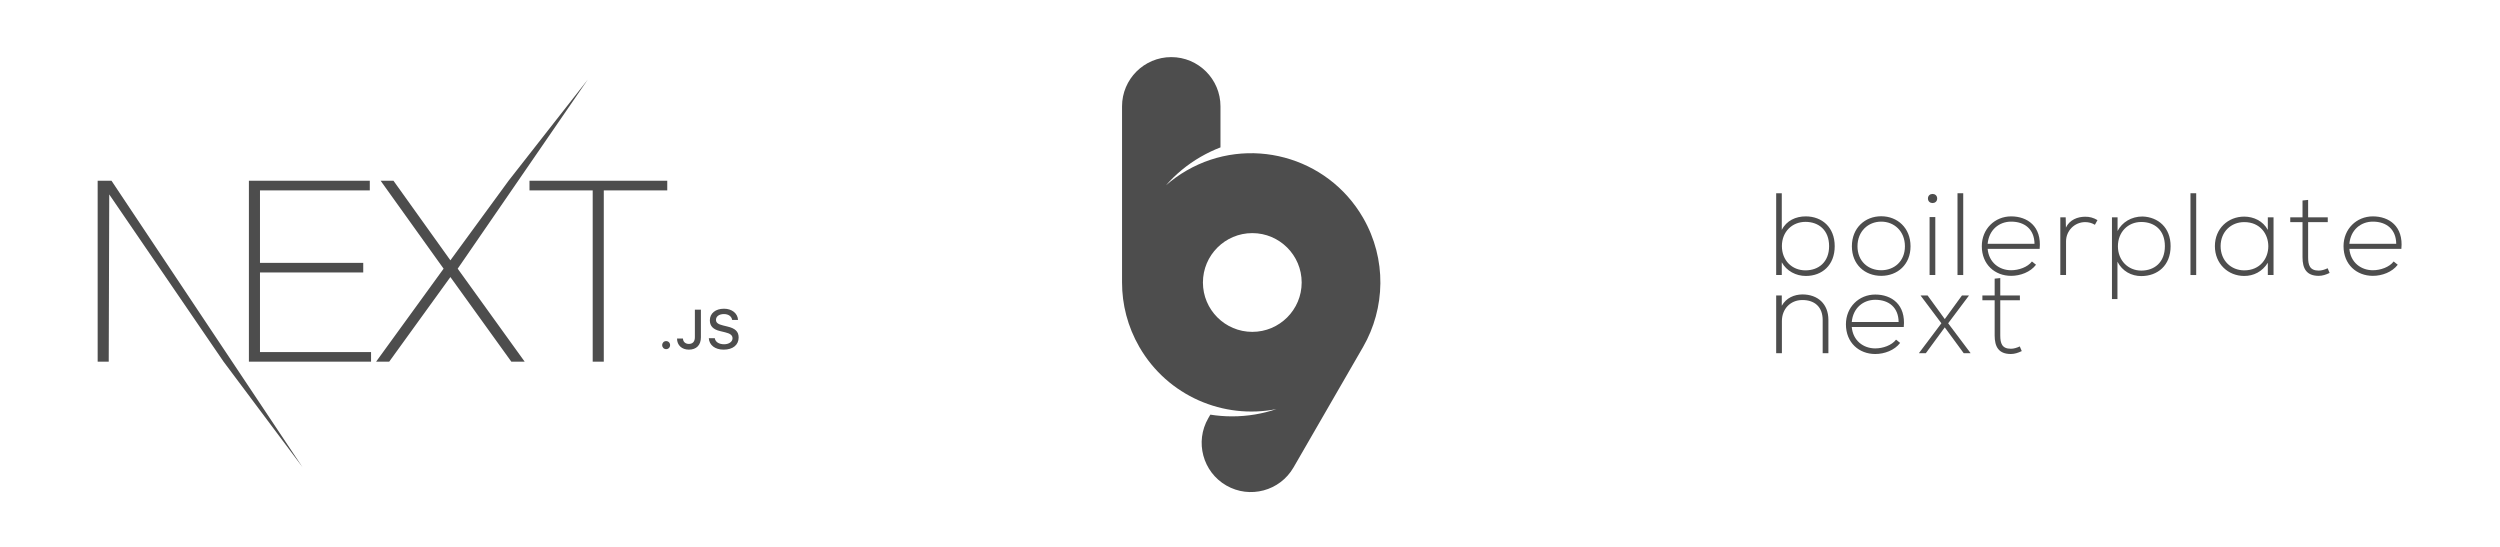 <?xml version="1.0" encoding="UTF-8" standalone="no"?>
<!DOCTYPE svg PUBLIC "-//W3C//DTD SVG 1.1//EN" "http://www.w3.org/Graphics/SVG/1.1/DTD/svg11.dtd">
<svg width="100%" height="100%" viewBox="0 0 256 56" version="1.1" xmlns="http://www.w3.org/2000/svg" xmlns:xlink="http://www.w3.org/1999/xlink" xml:space="preserve" xmlns:serif="http://www.serif.com/" style="fill-rule:evenodd;clip-rule:evenodd;stroke-linejoin:round;stroke-miterlimit:2;">
    <g transform="matrix(0.063,0,0,0.063,87.804,-10.312)">
        <path d="M430.045,622.66L430.044,622.66L430.044,336.509C430.044,292.355 465.891,256.509 510.044,256.509C554.197,256.509 590.044,292.355 590.044,336.509L590.044,403.26C579.123,407.442 568.389,412.536 557.941,418.568C536.126,431.163 517.229,446.882 501.489,464.836C511.668,455.917 522.862,447.858 535.024,440.836C635.376,382.898 763.887,417.332 821.824,517.683C860.647,584.926 857.994,664.812 821.826,727.637L821.827,727.638L708.751,923.49C686.675,961.728 637.707,974.849 599.469,952.772C561.232,930.696 548.111,881.728 570.187,843.49L573.563,837.643C585.112,839.482 596.955,840.438 609.019,840.438C634.19,840.438 658.398,836.279 680.991,828.612C595.205,845.661 504.313,807.549 458.176,727.636C439.06,694.527 430,658.353 430.045,622.66ZM641.767,542.581C686.063,542.581 722.025,578.544 722.025,622.839C722.025,667.135 686.063,703.097 641.767,703.097C597.472,703.097 561.509,667.135 561.509,622.839C561.509,578.544 597.472,542.581 641.767,542.581Z" style="fill:rgb(77,77,77);"/>
    </g>
    <g transform="matrix(1,0,0,1,1.824,8.066)">
        <path d="M23.663,10.442L36.043,10.442L36.043,11.428L24.798,11.428L24.798,18.85L35.372,18.85L35.372,19.836L24.798,19.836L24.798,27.985L36.172,27.985L36.172,28.971L23.663,28.971L23.663,10.442ZM37.152,10.442L38.468,10.442L44.296,18.591L50.254,10.442L58.358,0.092L45.044,19.447L51.905,28.971L50.538,28.971L44.296,20.304L38.029,28.971L36.688,28.971L43.6,19.447L37.152,10.442L37.152,10.442ZM52.395,11.428L52.395,10.442L66.503,10.442L66.503,11.428L60.004,11.428L60.004,28.971L58.868,28.971L58.868,11.428L52.395,11.428ZM8.176,10.442L9.594,10.442L29.155,39.777L21.071,28.971L9.362,11.844L9.31,28.971L8.176,28.971L8.176,10.442ZM66.389,27.687C66.156,27.687 65.983,27.507 65.983,27.275C65.983,27.042 66.156,26.862 66.388,26.862C66.623,26.862 66.794,27.042 66.794,27.275C66.794,27.507 66.623,27.687 66.388,27.687L66.389,27.687ZM67.504,26.601L68.111,26.601C68.12,26.931 68.36,27.152 68.713,27.152C69.108,27.152 69.331,26.915 69.331,26.468L69.331,23.644L69.949,23.644L69.949,26.471C69.949,27.275 69.486,27.737 68.718,27.737C67.998,27.737 67.504,27.288 67.504,26.601L67.504,26.601ZM70.758,26.566L71.371,26.566C71.423,26.945 71.793,27.186 72.326,27.186C72.822,27.186 73.187,26.928 73.187,26.574C73.187,26.269 72.955,26.086 72.428,25.962L71.914,25.837C71.194,25.668 70.865,25.319 70.865,24.732C70.865,24.02 71.445,23.546 72.314,23.546C73.123,23.546 73.714,24.02 73.75,24.693L73.148,24.693C73.09,24.325 72.77,24.095 72.306,24.095C71.817,24.095 71.492,24.33 71.492,24.69C71.492,24.976 71.702,25.139 72.221,25.261L72.66,25.369C73.476,25.56 73.813,25.892 73.813,26.493C73.813,27.258 73.222,27.737 72.279,27.737C71.396,27.737 70.802,27.28 70.758,26.565L70.758,26.566Z" style="fill:rgb(77,77,77);fill-rule:nonzero;"/>
    </g>
    <g transform="matrix(0.997,0,0,0.997,47.698,-14.413)">
        <g transform="matrix(12,0,0,12,133.926,42.704)">
            <path d="M0.306,-0.455C0.417,-0.455 0.508,-0.386 0.508,-0.247C0.508,-0.11 0.417,-0.04 0.306,-0.04C0.19,-0.04 0.104,-0.125 0.104,-0.248C0.104,-0.371 0.192,-0.455 0.306,-0.455ZM0.055,-0.7L0.055,-0L0.103,-0L0.103,-0.109C0.144,-0.034 0.225,0.008 0.309,0.008C0.447,0.008 0.556,-0.083 0.556,-0.247C0.556,-0.41 0.446,-0.502 0.308,-0.502C0.223,-0.502 0.143,-0.466 0.103,-0.386L0.103,-0.7L0.055,-0.7Z" style="fill:rgb(77,77,77);fill-rule:nonzero;"/>
        </g>
        <g transform="matrix(12,0,0,12,141.978,42.704)">
            <path d="M0.283,0.007C0.422,0.007 0.534,-0.089 0.534,-0.246C0.534,-0.403 0.422,-0.503 0.283,-0.503C0.144,-0.503 0.032,-0.403 0.032,-0.246C0.032,-0.089 0.144,0.007 0.283,0.007ZM0.283,-0.041C0.171,-0.041 0.08,-0.118 0.08,-0.246C0.08,-0.374 0.171,-0.457 0.283,-0.457C0.395,-0.457 0.486,-0.374 0.486,-0.246C0.486,-0.118 0.395,-0.041 0.283,-0.041Z" style="fill:rgb(77,77,77);fill-rule:nonzero;"/>
        </g>
        <g transform="matrix(12,0,0,12,149.682,42.704)">
            <path d="M0.104,-0.496L0.104,-0L0.055,-0L0.055,-0.496L0.104,-0.496ZM0.041,-0.655C0.041,-0.707 0.12,-0.707 0.12,-0.655C0.12,-0.603 0.041,-0.603 0.041,-0.655Z" style="fill:rgb(77,77,77);fill-rule:nonzero;"/>
        </g>
        <g transform="matrix(12,0,0,12,152.55,42.704)">
            <rect x="0.055" y="-0.7" width="0.049" height="0.7" style="fill:rgb(77,77,77);fill-rule:nonzero;"/>
        </g>
        <g transform="matrix(12,0,0,12,155.382,42.704)">
            <path d="M0.278,0.007C0.357,0.007 0.443,-0.025 0.491,-0.088L0.456,-0.116C0.419,-0.067 0.343,-0.041 0.278,-0.041C0.176,-0.041 0.087,-0.108 0.077,-0.224L0.522,-0.224C0.541,-0.417 0.417,-0.502 0.278,-0.502C0.139,-0.502 0.027,-0.395 0.027,-0.247C0.027,-0.09 0.139,0.007 0.278,0.007ZM0.077,-0.267C0.088,-0.388 0.176,-0.457 0.278,-0.457C0.397,-0.457 0.477,-0.389 0.478,-0.267L0.077,-0.267Z" style="fill:rgb(77,77,77);fill-rule:nonzero;"/>
        </g>
        <g transform="matrix(12,0,0,12,163.11,42.704)">
            <path d="M0.055,-0.494L0.055,-0L0.104,-0L0.104,-0.288C0.104,-0.378 0.175,-0.452 0.267,-0.453C0.296,-0.453 0.325,-0.446 0.351,-0.43L0.373,-0.47C0.34,-0.49 0.304,-0.5 0.267,-0.499C0.204,-0.499 0.134,-0.473 0.103,-0.406L0.101,-0.494L0.055,-0.494Z" style="fill:rgb(77,77,77);fill-rule:nonzero;"/>
        </g>
        <g transform="matrix(12,0,0,12,168.414,42.704)">
            <path d="M0.306,-0.038C0.193,-0.038 0.106,-0.125 0.106,-0.246C0.106,-0.367 0.191,-0.454 0.306,-0.454C0.418,-0.454 0.508,-0.386 0.508,-0.247C0.508,-0.108 0.418,-0.038 0.306,-0.038ZM0.102,0.206L0.102,-0.114C0.144,-0.032 0.222,0.009 0.306,0.009C0.445,0.009 0.557,-0.081 0.557,-0.247C0.557,-0.406 0.451,-0.496 0.317,-0.501C0.221,-0.501 0.142,-0.452 0.103,-0.377L0.103,-0.494L0.055,-0.494L0.055,0.206L0.102,0.206Z" style="fill:rgb(77,77,77);fill-rule:nonzero;"/>
        </g>
        <g transform="matrix(12,0,0,12,176.478,42.704)">
            <rect x="0.055" y="-0.7" width="0.049" height="0.7" style="fill:rgb(77,77,77);fill-rule:nonzero;"/>
        </g>
        <g transform="matrix(12,0,0,12,179.31,42.704)">
            <path d="M0.481,-0.494L0.481,-0.386C0.44,-0.463 0.359,-0.5 0.279,-0.5C0.141,-0.5 0.028,-0.398 0.028,-0.247C0.028,-0.096 0.141,0.008 0.279,0.008C0.359,0.008 0.433,-0.028 0.481,-0.105L0.481,-0L0.53,-0L0.53,-0.494L0.481,-0.494ZM0.279,-0.453C0.554,-0.453 0.554,-0.04 0.279,-0.04C0.167,-0.04 0.077,-0.123 0.077,-0.247C0.077,-0.371 0.167,-0.453 0.279,-0.453Z" style="fill:rgb(77,77,77);fill-rule:nonzero;"/>
        </g>
        <g transform="matrix(12,0,0,12,187.206,42.704)">
            <path d="M0.12,-0.638L0.12,-0.494L0.015,-0.494L0.015,-0.453L0.12,-0.453L0.12,-0.152C0.12,-0.055 0.154,0.007 0.259,0.007C0.29,0.007 0.321,-0.003 0.352,-0.018L0.335,-0.058C0.31,-0.046 0.283,-0.038 0.259,-0.038C0.182,-0.038 0.168,-0.085 0.168,-0.152L0.168,-0.453L0.336,-0.453L0.336,-0.494L0.168,-0.494L0.168,-0.643L0.12,-0.638Z" style="fill:rgb(77,77,77);fill-rule:nonzero;"/>
        </g>
        <g transform="matrix(12,0,0,12,192.534,42.704)">
            <path d="M0.278,0.007C0.357,0.007 0.443,-0.025 0.491,-0.088L0.456,-0.116C0.419,-0.067 0.343,-0.041 0.278,-0.041C0.176,-0.041 0.087,-0.108 0.077,-0.224L0.522,-0.224C0.541,-0.417 0.417,-0.502 0.278,-0.502C0.139,-0.502 0.027,-0.395 0.027,-0.247C0.027,-0.09 0.139,0.007 0.278,0.007ZM0.077,-0.267C0.088,-0.388 0.176,-0.457 0.278,-0.457C0.397,-0.457 0.477,-0.389 0.478,-0.267L0.077,-0.267Z" style="fill:rgb(77,77,77);fill-rule:nonzero;"/>
        </g>
        <g transform="matrix(12,0,0,12,133.926,50.732)">
            <path d="M0.055,-0.494L0.055,-0L0.104,-0L0.104,-0.275C0.104,-0.377 0.175,-0.454 0.277,-0.455C0.384,-0.456 0.453,-0.396 0.453,-0.284L0.453,-0L0.502,-0L0.502,-0.285C0.502,-0.422 0.411,-0.503 0.279,-0.503C0.21,-0.502 0.141,-0.474 0.103,-0.406L0.103,-0.494L0.055,-0.494Z" style="fill:rgb(77,77,77);fill-rule:nonzero;"/>
        </g>
        <g transform="matrix(12,0,0,12,141.426,50.732)">
            <path d="M0.278,0.007C0.357,0.007 0.443,-0.025 0.491,-0.088L0.456,-0.116C0.419,-0.067 0.343,-0.041 0.278,-0.041C0.176,-0.041 0.087,-0.108 0.077,-0.224L0.522,-0.224C0.541,-0.417 0.417,-0.502 0.278,-0.502C0.139,-0.502 0.027,-0.395 0.027,-0.247C0.027,-0.09 0.139,0.007 0.278,0.007ZM0.077,-0.267C0.088,-0.388 0.176,-0.457 0.278,-0.457C0.397,-0.457 0.477,-0.389 0.478,-0.267L0.077,-0.267Z" style="fill:rgb(77,77,77);fill-rule:nonzero;"/>
        </g>
        <g transform="matrix(12,0,0,12,149.154,50.732)">
            <path d="M0.082,-0.494L0.023,-0.494L0.023,-0.492L0.2,-0.256L0.009,-0.002L0.009,-0L0.067,-0L0.229,-0.221L0.391,-0L0.449,-0L0.449,-0.002L0.258,-0.256L0.435,-0.492L0.435,-0.494L0.376,-0.494L0.229,-0.292L0.082,-0.494Z" style="fill:rgb(77,77,77);fill-rule:nonzero;"/>
        </g>
        <g transform="matrix(12,0,0,12,155.586,50.732)">
            <path d="M0.12,-0.638L0.12,-0.494L0.015,-0.494L0.015,-0.453L0.12,-0.453L0.12,-0.152C0.12,-0.055 0.154,0.007 0.259,0.007C0.29,0.007 0.321,-0.003 0.352,-0.018L0.335,-0.058C0.31,-0.046 0.283,-0.038 0.259,-0.038C0.182,-0.038 0.168,-0.085 0.168,-0.152L0.168,-0.453L0.336,-0.453L0.336,-0.494L0.168,-0.494L0.168,-0.643L0.12,-0.638Z" style="fill:rgb(77,77,77);fill-rule:nonzero;"/>
        </g>
    </g>
</svg>
